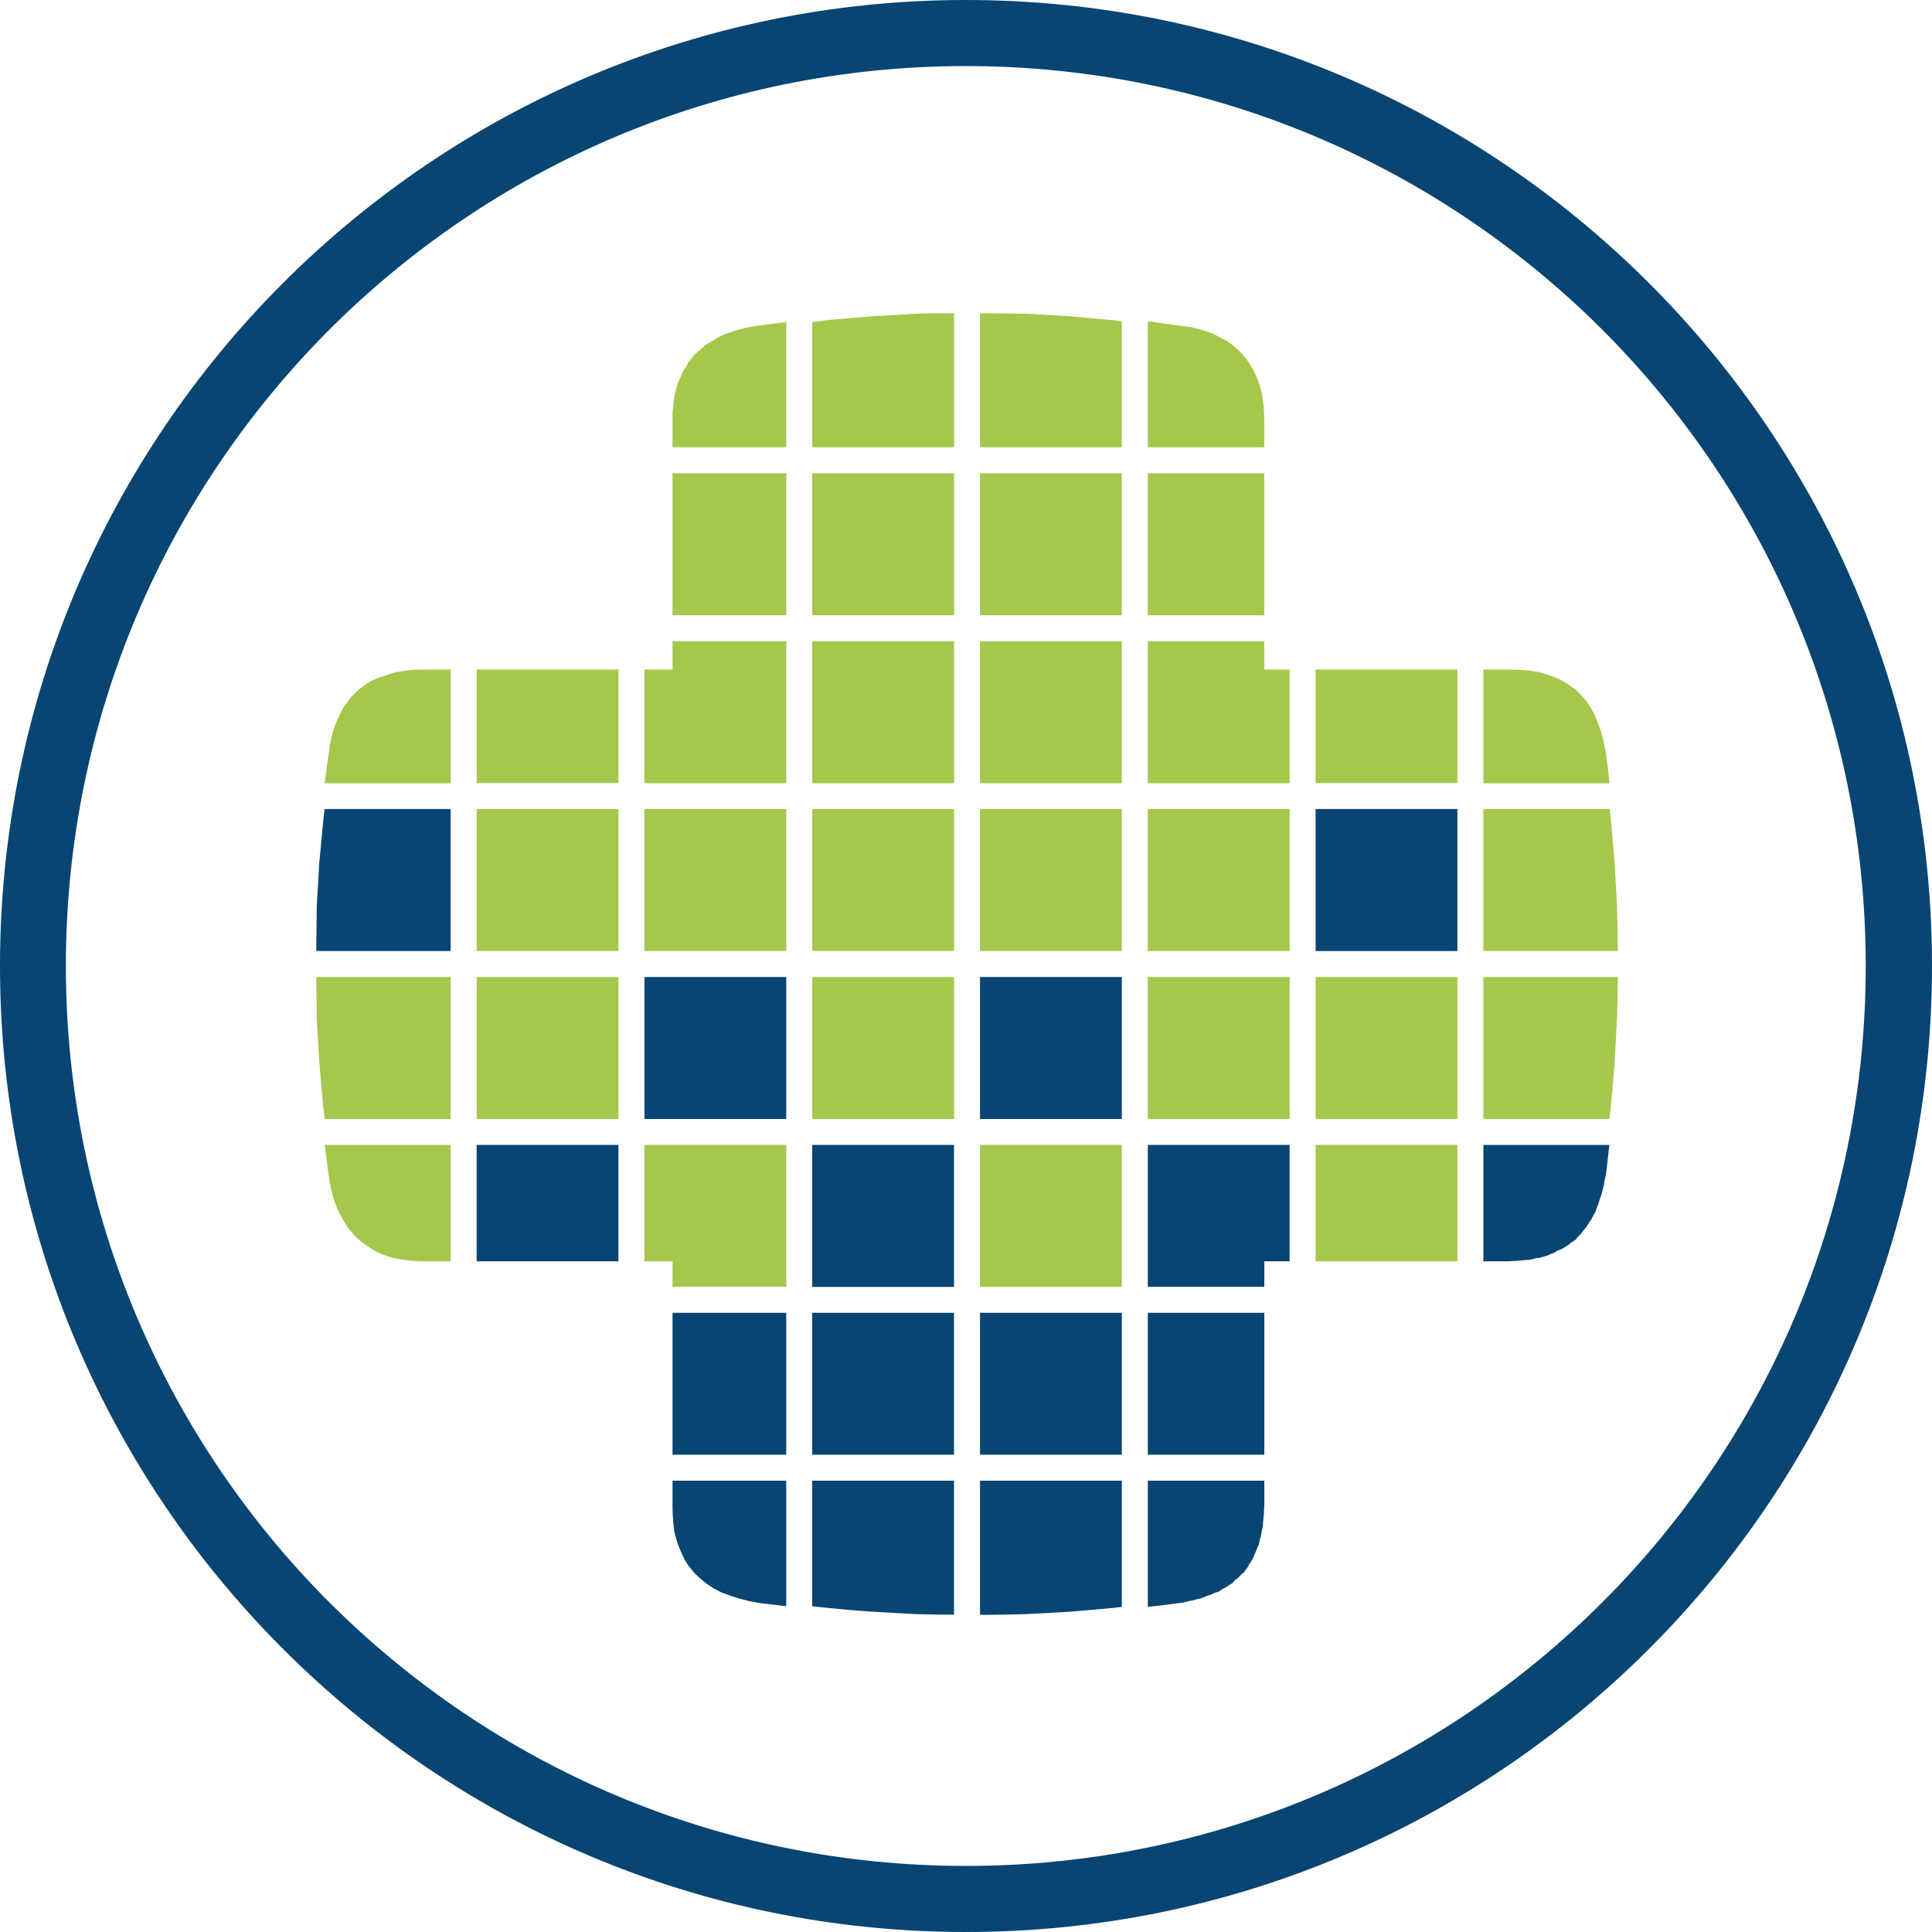 <svg width="20" height="20" viewBox="0 0 20 20" fill="none" xmlns="http://www.w3.org/2000/svg">
<g clip-path="url(#clip0_267_86)">
<path d="M10 0C7.239 0 4.739 1.12 2.93 2.93C1.12 4.739 0 7.239 0 10C0 12.761 1.12 15.261 2.93 17.07C4.739 18.88 7.239 20 10 20C12.761 20 15.261 18.88 17.07 17.07C18.88 15.261 20 12.761 20 10C20 7.239 18.88 4.739 17.07 2.93C15.261 1.12 12.761 0 10 0ZM16.586 16.588C14.901 18.273 12.571 19.316 9.998 19.316C7.425 19.316 5.097 18.273 3.41 16.588C1.725 14.903 0.682 12.573 0.682 10C0.682 7.427 1.725 5.099 3.41 3.412C5.096 1.727 7.425 0.684 9.998 0.684C12.571 0.684 14.899 1.727 16.586 3.412C18.271 5.097 19.314 7.427 19.314 10C19.314 12.573 18.273 14.903 16.586 16.588Z" fill="#084572"/>
<path d="M4.284 6.934L4.194 6.943L4.105 6.957L4.026 6.981L3.965 7.002L3.905 7.021L3.85 7.046L3.798 7.076L3.752 7.11L3.705 7.146L3.664 7.186L3.624 7.229L3.59 7.279L3.553 7.326L3.526 7.381L3.497 7.436L3.472 7.498L3.45 7.56L3.416 7.698L3.407 7.774L3.36 8.108H4.665L4.665 6.931H4.384L4.284 6.934Z" fill="#A5C74B"/>
<path d="M3.347 8.489L3.305 8.933L3.279 9.38L3.274 9.828V9.845H4.665V8.375H3.36L3.347 8.489Z" fill="#084572"/>
<path d="M3.279 10.543L3.305 10.988L3.343 11.434L3.362 11.584H4.665L4.665 10.114H3.274L3.279 10.543Z" fill="#A5C74B"/>
<path d="M3.4 12.154L3.421 12.283L3.453 12.406L3.471 12.461L3.493 12.516L3.517 12.564L3.545 12.618L3.6 12.707L3.667 12.788L3.702 12.823L3.743 12.857L3.783 12.886L3.829 12.917L3.881 12.95L3.943 12.979L4.003 13.002L4.072 13.023L4.141 13.036L4.22 13.048L4.298 13.054L4.384 13.057H4.665L4.665 11.852H3.362L3.4 12.154Z" fill="#A5C74B"/>
<path d="M6.402 6.931H4.934V8.106H6.402V6.931Z" fill="#A5C74B"/>
<path d="M6.402 8.375H4.934V9.845H6.402V8.375Z" fill="#A5C74B"/>
<path d="M6.402 10.114H4.934V11.584H6.402V10.114Z" fill="#A5C74B"/>
<path d="M6.402 11.852H4.934V13.057H6.402V11.852Z" fill="#084572"/>
<path d="M7.732 3.39L7.61 3.422L7.498 3.462L7.446 3.486L7.307 3.569L7.229 3.636L7.191 3.671L7.158 3.712L7.127 3.752L7.101 3.798L7.067 3.85L7.041 3.912L7.014 3.972L6.979 4.11L6.971 4.189L6.962 4.267V4.365V4.63H8.139L8.139 3.334L7.865 3.369L7.732 3.39Z" fill="#A5C74B"/>
<path d="M8.139 4.899H6.962V6.369H8.139V4.899Z" fill="#A5C74B"/>
<path d="M6.962 6.931H6.671V8.108H8.139L8.139 6.638H6.962V6.931Z" fill="#A5C74B"/>
<path d="M8.139 8.375H6.671V9.845H8.139V8.375Z" fill="#A5C74B"/>
<path d="M8.139 10.114H6.671V11.584H8.139V10.114Z" fill="#084572"/>
<path d="M6.671 13.057H6.962L6.962 13.321H8.139L8.139 11.852H6.671V13.057Z" fill="#A5C74B"/>
<path d="M8.139 13.59H6.962V15.059H8.139V13.59Z" fill="#084572"/>
<path d="M6.962 15.599L6.965 15.7L6.974 15.802L6.979 15.849L6.991 15.897L7.017 15.986L7.05 16.066L7.086 16.143L7.107 16.178L7.133 16.216L7.188 16.283L7.214 16.309L7.246 16.338L7.312 16.393L7.384 16.441L7.469 16.485L7.51 16.5L7.556 16.517L7.651 16.548L7.753 16.574L7.865 16.595L8.139 16.628L8.139 15.328H6.962V15.599Z" fill="#084572"/>
<path d="M9.471 3.248L9.025 3.274L8.58 3.312L8.408 3.334L8.408 4.63H9.876V3.243H9.693L9.471 3.248Z" fill="#A5C74B"/>
<path d="M9.876 4.899H8.408V6.369H9.876V4.899Z" fill="#A5C74B"/>
<path d="M9.876 6.638H8.408V8.108H9.876V6.638Z" fill="#A5C74B"/>
<path d="M9.876 8.375H8.408V9.845H9.876V8.375Z" fill="#A5C74B"/>
<path d="M9.876 10.114H8.408V11.584H9.876V10.114Z" fill="#A5C74B"/>
<path d="M9.876 11.852H8.408V13.322H9.876V11.852Z" fill="#084572"/>
<path d="M9.876 13.59H8.408V15.059H9.876V13.59Z" fill="#084572"/>
<path d="M8.408 16.628L8.58 16.646L8.799 16.667L9.025 16.684L9.471 16.709L9.693 16.714L9.876 16.715V15.328H8.408V16.628Z" fill="#084572"/>
<path d="M11.081 3.274L10.634 3.248L10.188 3.243H10.145V4.63H11.613L11.613 3.326L11.525 3.316L11.081 3.274Z" fill="#A5C74B"/>
<path d="M11.613 4.899H10.145V6.369H11.613V4.899Z" fill="#A5C74B"/>
<path d="M11.613 6.638H10.145V8.108H11.613V6.638Z" fill="#A5C74B"/>
<path d="M11.613 8.375H10.145V9.845H11.613V8.375Z" fill="#A5C74B"/>
<path d="M11.613 10.114H10.145V11.584H11.613V10.114Z" fill="#084572"/>
<path d="M11.613 11.852H10.145V13.322H11.613V11.852Z" fill="#A5C74B"/>
<path d="M11.613 13.59H10.145V15.059H11.613V13.59Z" fill="#084572"/>
<path d="M10.145 16.715L10.188 16.717L10.408 16.714L10.634 16.709L11.081 16.684L11.525 16.645L11.613 16.634L11.613 15.328H10.145V16.715Z" fill="#084572"/>
<path d="M13.088 4.355L13.085 4.253L13.076 4.163L13.062 4.074L13.042 3.994L13.021 3.934L12.995 3.874L12.969 3.819L12.937 3.767L12.905 3.72L12.868 3.674L12.828 3.633L12.783 3.593L12.74 3.558L12.688 3.522L12.633 3.495L12.576 3.465L12.518 3.441L12.454 3.419L12.387 3.402L12.318 3.384L12.245 3.376L11.882 3.326L11.882 4.63H13.088V4.355Z" fill="#A5C74B"/>
<path d="M13.088 4.899H11.882V6.369H13.088V4.899Z" fill="#A5C74B"/>
<path d="M13.088 6.638H11.882V8.108H13.35V6.931H13.088V6.638Z" fill="#A5C74B"/>
<path d="M13.35 8.375H11.882V9.845H13.35V8.375Z" fill="#A5C74B"/>
<path d="M13.35 10.114H11.882V11.584H13.35V10.114Z" fill="#A5C74B"/>
<path d="M11.882 13.321H13.088L13.088 13.057H13.35V11.852H11.882L11.882 13.321Z" fill="#084572"/>
<path d="M13.088 13.59H11.882V15.059H13.088V13.59Z" fill="#084572"/>
<path d="M11.882 16.634L12.02 16.619L12.245 16.59L12.296 16.578L12.318 16.572L12.33 16.569H12.344L12.39 16.555L12.44 16.543L12.483 16.526L12.492 16.521L12.504 16.517L12.526 16.512L12.566 16.493L12.576 16.488L12.587 16.485L12.611 16.479L12.645 16.457L12.662 16.445L12.671 16.44L12.683 16.436L12.718 16.412L12.756 16.39L12.783 16.36L12.79 16.352L12.799 16.347L12.816 16.335L12.845 16.305L12.85 16.297L12.859 16.291L12.876 16.279L12.9 16.245L12.923 16.214L12.926 16.202L12.931 16.193L12.943 16.176L12.966 16.142L12.983 16.1L13 16.062L13.016 16.023L13.033 15.985L13.042 15.938L13.054 15.895L13.062 15.849L13.073 15.802L13.076 15.75L13.081 15.7L13.085 15.649V15.623L13.088 15.599L13.088 15.328H11.882V16.634Z" fill="#084572"/>
<path d="M15.087 6.931H13.619V8.106H15.087V6.931Z" fill="#A5C74B"/>
<path d="M15.087 8.375H13.619V9.845H15.087V8.375Z" fill="#084572"/>
<path d="M15.087 10.114H13.619V11.584H15.087V10.114Z" fill="#A5C74B"/>
<path d="M15.087 11.852H13.619V13.057H15.087V11.852Z" fill="#A5C74B"/>
<path d="M16.541 7.484L16.524 7.441L16.51 7.403L16.467 7.326L16.443 7.288L16.421 7.255L16.366 7.195L16.31 7.139L16.243 7.091L16.171 7.046L16.093 7.01L16.016 6.983L15.926 6.957L15.833 6.943L15.731 6.934L15.63 6.931H15.356V8.108H16.662L16.65 7.994L16.621 7.774L16.608 7.718L16.6 7.67L16.574 7.574L16.541 7.484Z" fill="#A5C74B"/>
<path d="M15.356 8.375V9.845H16.748V9.828L16.745 9.602L16.739 9.38L16.715 8.933L16.676 8.489L16.662 8.375H15.356Z" fill="#A5C74B"/>
<path d="M15.356 11.584H16.66L16.677 11.434L16.698 11.208L16.715 10.988L16.739 10.543L16.745 10.317L16.748 10.114H15.356V11.584Z" fill="#A5C74B"/>
<path d="M15.356 13.057H15.63L15.654 13.054H15.68L15.731 13.05L15.781 13.045L15.833 13.041L15.88 13.031L15.902 13.024L15.914 13.023H15.928L16.017 12.998L16.055 12.981L16.097 12.964L16.114 12.952L16.122 12.947L16.135 12.943L16.174 12.926L16.209 12.904L16.247 12.88L16.253 12.871L16.262 12.866L16.279 12.854L16.314 12.831L16.326 12.814L16.331 12.805L16.34 12.799L16.369 12.768L16.395 12.733L16.424 12.7L16.447 12.662L16.459 12.643L16.472 12.626L16.493 12.585L16.515 12.547L16.531 12.5L16.548 12.457L16.562 12.411L16.579 12.364L16.591 12.313L16.605 12.261L16.608 12.232L16.614 12.206L16.626 12.154L16.66 11.852H15.356V13.057Z" fill="#084572"/>
</g>
<defs>
<clipPath id="clip0_267_86">
<rect width="20" height="20" fill="white"/>
</clipPath>
</defs>
</svg>
